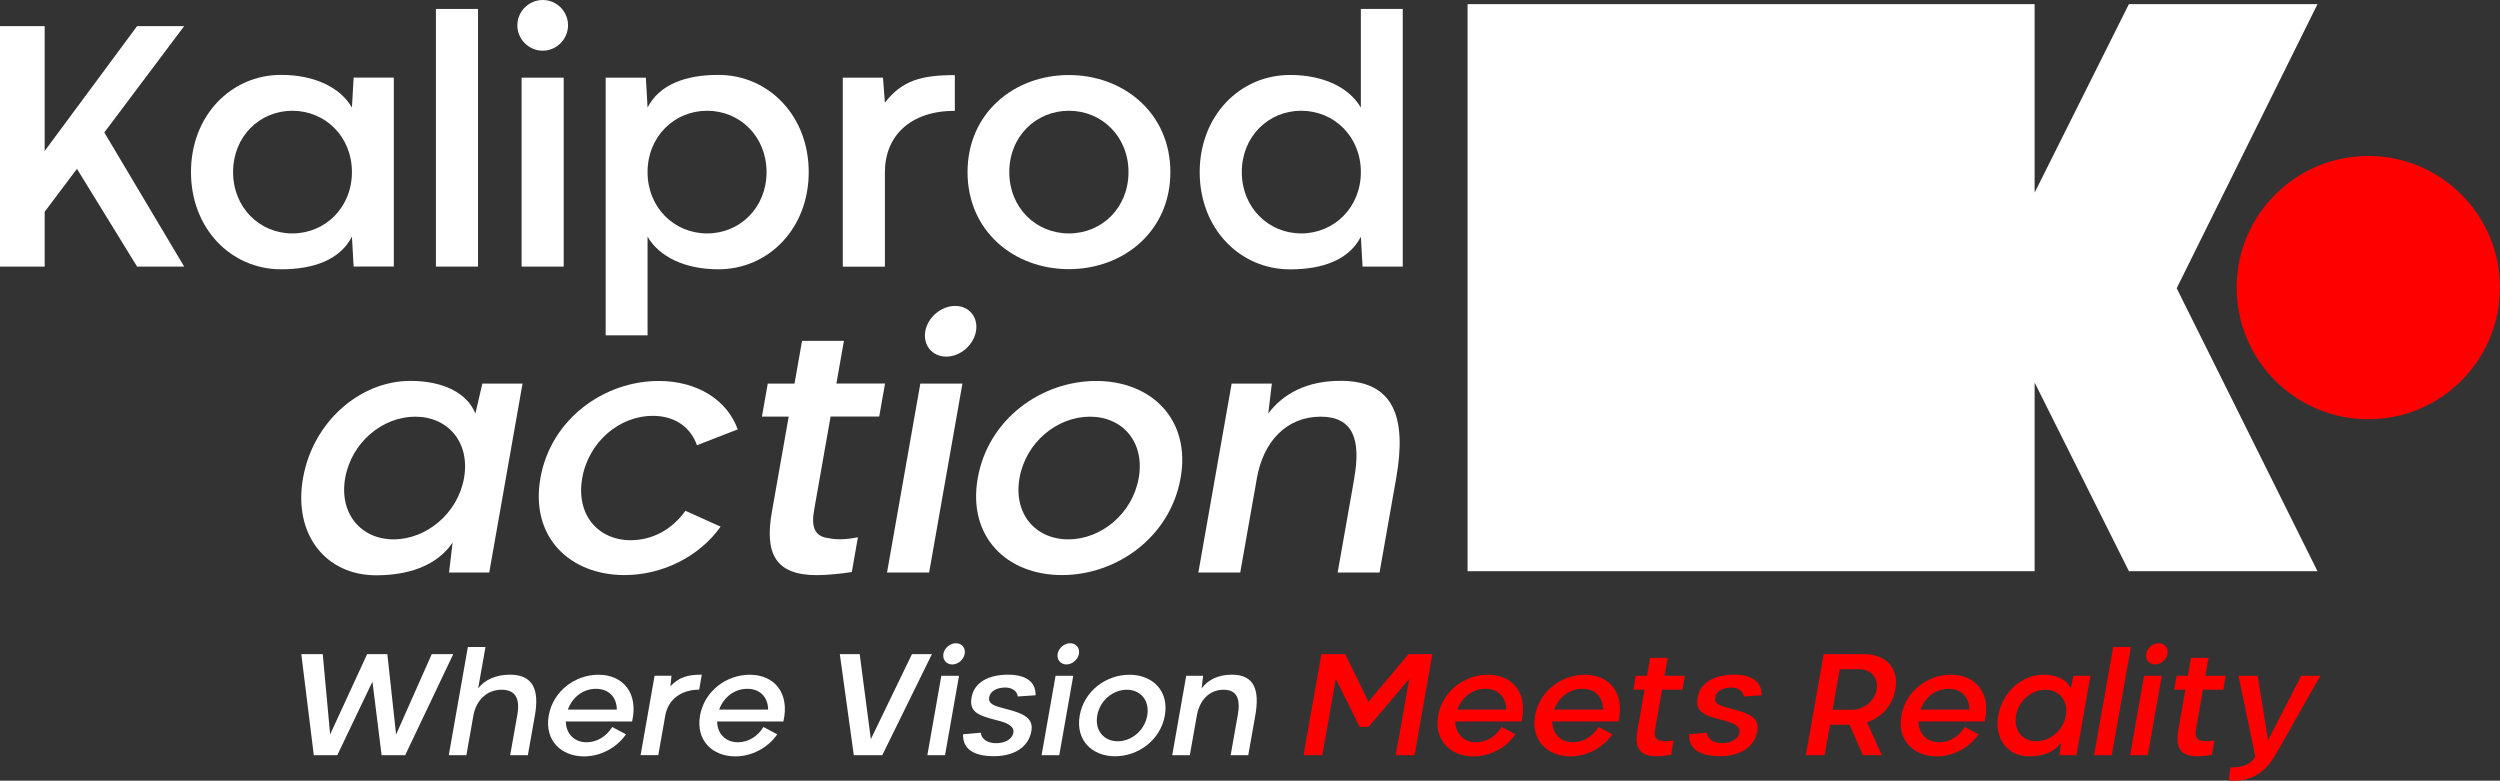 <?xml version="1.0" encoding="UTF-8"?>
<svg id="Calque_2" data-name="Calque 2" xmlns="http://www.w3.org/2000/svg" viewBox="0 0 352.13 109.96">
  <rect x="0" y="0" width="352.13" height="109.96" fill="#333333" stroke="none"/>
  <defs>
    <style>
      .cls-1 {
        fill: #fff;
      }

      .cls-2 {
        fill: red;
      }
    </style>
  </defs>
  <g id="Calque_1-2" data-name="Calque 1">
    <g>
      <g>
        <g>
          <g>
            <path class="cls-1" d="M14.69,18.65l11.25,18.9h-6.63l-8.47-13.77-4.55,6.05v7.72H0V3.68h6.29v17.59L19.31,3.68h6.63l-11.25,14.98Z"/>
            <path class="cls-1" d="M49.57,15.14l.24-4.21h5.66v26.61h-5.66l-.24-4.21c-1.65,3.22-5.3,4.6-9.97,4.6-7.09,0-12.7-5.76-12.7-13.69s5.61-13.69,12.7-13.69c4.67,0,8.32,1.74,9.97,4.6ZM49.57,24.24c0-5.01-3.77-8.64-8.39-8.64s-8.35,3.63-8.35,8.64,3.75,8.64,8.35,8.64,8.39-3.63,8.39-8.64Z"/>
            <path class="cls-1" d="M67.33,1.26v36.29h-5.93V1.26h5.93Z"/>
            <path class="cls-1" d="M72.87,3.56c0-1.94,1.6-3.56,3.58-3.56s3.56,1.62,3.56,3.56-1.6,3.58-3.56,3.58-3.58-1.6-3.58-3.58ZM79.4,10.94v26.61h-5.93V10.94h5.93Z"/>
            <path class="cls-1" d="M91.21,33.34v13.89h-5.9V10.94h5.66l.24,4.21c1.65-3.22,5.3-4.6,9.97-4.6,7.09,0,12.73,5.76,12.73,13.69s-5.64,13.69-12.73,13.69c-4.67,0-8.32-1.74-9.97-4.6ZM91.21,24.24c0,5.01,3.77,8.64,8.39,8.64s8.37-3.63,8.37-8.64-3.75-8.64-8.37-8.64-8.39,3.63-8.39,8.64Z"/>
            <path class="cls-1" d="M124.37,10.94l.27,3.51c2.42-3.1,5.1-3.87,9.85-3.87v5.03c-6.29,0-9.85,3.56-9.85,8.64v13.31h-5.93V10.94h5.66Z"/>
            <path class="cls-1" d="M136.28,24.24c0-8.32,6.56-13.67,14.27-13.67s14.3,5.35,14.3,13.67-6.58,13.67-14.3,13.67-14.27-5.35-14.27-13.67ZM158.95,24.24c0-5.03-3.77-8.64-8.39-8.64s-8.4,3.6-8.4,8.64,3.77,8.64,8.4,8.64,8.39-3.6,8.39-8.64Z"/>
            <path class="cls-1" d="M191.68,15.14V1.26h5.9v36.29h-5.66l-.24-4.21c-1.65,3.22-5.3,4.6-9.97,4.6-7.09,0-12.73-5.76-12.73-13.69s5.64-13.69,12.73-13.69c4.67,0,8.32,1.74,9.97,4.6ZM191.68,24.24c0-5.01-3.77-8.64-8.4-8.64s-8.37,3.63-8.37,8.64,3.77,8.64,8.37,8.64,8.4-3.63,8.4-8.64Z"/>
          </g>
          <g>
            <path class="cls-1" d="M66.96,58.24l.98-4.21h5.66l-4.69,26.61h-5.66l.5-4.21c-2.21,3.22-6.11,4.6-10.78,4.6-7.09,0-11.69-5.76-10.29-13.69,1.4-7.94,8.03-13.69,15.12-13.69,4.67,0,8.02,1.74,9.16,4.6ZM65.36,67.33c.88-5.01-2.25-8.64-6.87-8.64s-8.99,3.63-9.87,8.64c-.88,5.01,2.23,8.64,6.82,8.64s9.04-3.63,9.92-8.64Z"/>
            <path class="cls-1" d="M96.55,71.95l4.95,2.23c-2.99,4.21-8.19,6.82-13.52,6.82-7.72,0-13.33-5.35-11.86-13.67,1.47-8.32,8.97-13.67,16.68-13.67,5.32,0,9.6,2.61,11.11,6.82l-5.74,2.23c-.97-2.71-3.29-4.14-6.24-4.14-4.62,0-9.01,3.6-9.92,8.76-.91,5.15,2.21,8.76,6.83,8.76,2.95,0,5.77-1.43,7.7-4.14Z"/>
            <path class="cls-1" d="M118.87,48l-1.06,6.02h6.85l-.82,4.65h-6.85l-2.33,13.23c-.41,2.35.1,3.68,2.05,3.9,1.24.27,2.66.17,4.13-.12l-.86,4.89c-1.34.22-3.51.44-4.92.44-5.88,0-7.37-3.07-6.34-8.9l2.37-13.43h-3.77l.82-4.65h3.77l1.06-6.02h5.9Z"/>
            <path class="cls-1" d="M130.33,46.65c.34-1.94,2.22-3.56,4.21-3.56s3.27,1.62,2.93,3.56c-.35,1.98-2.23,3.58-4.19,3.58s-3.3-1.6-2.95-3.58ZM135.56,54.03l-4.69,26.61h-5.93l4.69-26.61h5.93Z"/>
            <path class="cls-1" d="M137.72,67.33c1.47-8.32,8.97-13.67,16.68-13.67s13.36,5.35,11.89,13.67c-1.47,8.32-8.99,13.67-16.71,13.67s-13.33-5.35-11.86-13.67ZM160.39,67.33c.89-5.03-2.25-8.64-6.87-8.64s-9.03,3.6-9.92,8.64c-.89,5.03,2.25,8.64,6.87,8.64s9.03-3.6,9.92-8.64Z"/>
            <path class="cls-1" d="M190.75,67.33c.96-5.44-.17-8.64-4.74-8.64-4.84,0-8.08,3.56-8.97,8.64l-2.35,13.31h-5.9l4.69-26.61h5.66l-.5,4.21c2.15-2.85,5.48-4.6,10.2-4.6,7.55,0,9.31,5.23,7.82,13.69l-2.35,13.31h-5.9l2.35-13.31Z"/>
          </g>
        </g>
        <g>
          <circle class="cls-2" cx="333.58" cy="40.51" r="18.54"/>
          <polygon class="cls-1" points="313.17 53.82 326.42 80.45 299.86 80.45 286.58 53.88 286.58 80.45 206.71 80.45 206.71 .58 286.58 .58 286.58 27.14 299.86 .58 326.42 .58 326.38 .67 313.23 27.2 306.59 40.6 306.61 40.64 313.17 53.82"/>
        </g>
      </g>
      <g>
        <path class="cls-1" d="M63.84,92.14l-6.77,14.23h-3.32l-1.29-10.36-4.95,10.36h-3.31l-1.76-14.23h3.02l1.04,11.31,5.21-11.31h2.85l1.23,11.32,5.02-11.32h3.03Z"/>
        <path class="cls-1" d="M72.86,100.78c.4-2.29-.16-3.63-2.22-3.63s-3.58,1.49-3.96,3.63l-.99,5.59h-2.48l2.69-15.24h2.48l-1.03,5.83c.9-1.2,2.49-1.93,4.48-1.93,3.31,0,4.14,2.2,3.51,5.75l-.99,5.59h-2.49l.99-5.59Z"/>
        <path class="cls-1" d="M89.03,101.62h-9.33c.02,1.76,1.23,2.93,2.92,2.93,1.47,0,2.79-.82,3.61-2.15l1.94,1.03c-1.33,1.93-3.62,3.11-5.9,3.11-3.24,0-5.59-2.26-4.98-5.75.62-3.5,3.77-5.75,7-5.75,3.5,0,5.66,2.61,4.74,6.59ZM79.98,99.95h6.9c-.01-1.77-1.15-2.93-2.94-2.93s-3.32,1.17-3.96,2.93Z"/>
        <path class="cls-1" d="M94.58,95.19l-.15,1.47c1.24-1.3,2.43-1.63,4.42-1.63l-.37,2.11c-2.64,0-4.4,1.49-4.77,3.63l-.99,5.59h-2.49l1.97-11.18h2.38Z"/>
        <path class="cls-1" d="M110.34,101.62h-9.33c.02,1.76,1.23,2.93,2.92,2.93,1.47,0,2.79-.82,3.61-2.15l1.94,1.03c-1.33,1.93-3.62,3.11-5.9,3.11-3.24,0-5.59-2.26-4.98-5.75.62-3.5,3.77-5.75,7-5.75,3.5,0,5.66,2.61,4.74,6.59ZM101.29,99.95h6.9c-.01-1.77-1.15-2.93-2.94-2.93s-3.32,1.17-3.96,2.93Z"/>
        <path class="cls-1" d="M131.26,92.14l-6.99,14.23h-4.01l-1.97-14.23h2.8l1.57,11.97,5.79-11.97h2.81Z"/>
        <path class="cls-1" d="M135.08,95.19l-1.97,11.18h-2.49l1.97-11.18h2.49ZM132.88,92.09c.14-.81.93-1.49,1.77-1.49s1.37.68,1.23,1.49c-.15.83-.94,1.5-1.76,1.5s-1.38-.67-1.24-1.5Z"/>
        <path class="cls-1" d="M143.35,98.1c-.05-.67-.71-1.26-1.74-1.26-1.13,0-2.12.45-2.28,1.37-.17.93.73,1.23,2.08,1.57,2.84.7,4.24,1.38,3.84,3.31-.44,2.17-2.42,3.42-5.28,3.42s-4.39-1.05-4.32-3.09l2.5-.22c.1,1.02,1.1,1.48,2.15,1.48,1.2,0,2.26-.52,2.43-1.46.17-.98-.96-1.45-2.41-1.79-2.74-.69-3.82-1.25-3.47-3.22.37-2.08,2.36-3.18,5.14-3.18,2.45,0,3.93.97,3.87,2.9l-2.51.17Z"/>
        <path class="cls-1" d="M151.17,95.19l-1.97,11.18h-2.49l1.97-11.18h2.49ZM148.97,92.09c.14-.81.93-1.49,1.77-1.49s1.37.68,1.23,1.49c-.15.83-.94,1.5-1.76,1.5s-1.38-.67-1.24-1.5Z"/>
        <path class="cls-1" d="M152.08,100.78c.62-3.5,3.76-5.74,7-5.74s5.61,2.25,4.99,5.74c-.62,3.5-3.78,5.74-7.01,5.74s-5.59-2.25-4.98-5.74ZM161.59,100.78c.37-2.11-.94-3.63-2.88-3.63s-3.79,1.51-4.16,3.63c-.37,2.11.94,3.63,2.88,3.63s3.79-1.51,4.16-3.63Z"/>
        <path class="cls-1" d="M174.34,100.78c.4-2.29-.07-3.63-1.99-3.63-2.03,0-3.39,1.49-3.77,3.63l-.99,5.59h-2.48l1.97-11.18h2.38l-.21,1.77c.9-1.2,2.3-1.93,4.28-1.93,3.17,0,3.91,2.2,3.28,5.75l-.99,5.59h-2.48l.99-5.59Z"/>
        <path class="cls-2" d="M199.24,106.37h-2.64l1.9-10.76-5.74,6.77h-1.25l-3.36-6.77-1.9,10.76h-2.64l2.51-14.23h3.36l3.27,6.7,5.64-6.7h3.36l-2.51,14.23Z"/>
        <path class="cls-2" d="M214.31,101.62h-9.33c.02,1.76,1.23,2.93,2.92,2.93,1.47,0,2.79-.82,3.61-2.15l1.94,1.03c-1.33,1.93-3.62,3.11-5.9,3.11-3.24,0-5.59-2.26-4.98-5.75.62-3.5,3.77-5.75,7-5.75,3.5,0,5.66,2.61,4.74,6.59ZM205.26,99.95h6.9c-.01-1.77-1.15-2.93-2.94-2.93s-3.32,1.17-3.96,2.93Z"/>
        <path class="cls-2" d="M227.96,101.62h-9.33c.02,1.76,1.23,2.93,2.92,2.93,1.47,0,2.79-.82,3.61-2.15l1.94,1.03c-1.33,1.93-3.62,3.11-5.9,3.11-3.24,0-5.59-2.26-4.98-5.75.62-3.5,3.77-5.75,7-5.75,3.5,0,5.66,2.61,4.74,6.59ZM218.91,99.95h6.9c-.01-1.77-1.15-2.93-2.94-2.93s-3.32,1.17-3.96,2.93Z"/>
        <path class="cls-2" d="M234.9,92.66l-.45,2.53h2.87l-.34,1.95h-2.87l-.98,5.56c-.17.99.04,1.54.86,1.64.52.11,1.11.07,1.74-.05l-.36,2.05c-.56.09-1.47.18-2.06.18-2.47,0-3.09-1.29-2.66-3.74l.99-5.64h-1.58l.34-1.95h1.58l.45-2.53h2.48Z"/>
        <path class="cls-2" d="M245.61,98.1c-.06-.67-.71-1.26-1.74-1.26-1.13,0-2.12.45-2.28,1.37-.17.93.73,1.23,2.08,1.57,2.84.7,4.24,1.38,3.84,3.31-.44,2.17-2.42,3.42-5.27,3.42s-4.4-1.05-4.32-3.09l2.5-.22c.09,1.02,1.1,1.48,2.15,1.48,1.2,0,2.26-.52,2.43-1.46.17-.98-.96-1.45-2.41-1.79-2.74-.69-3.82-1.25-3.47-3.22.37-2.08,2.36-3.18,5.14-3.18,2.45,0,3.93.97,3.86,2.9l-2.51.17Z"/>
        <path class="cls-2" d="M262.97,101.74l2.09,4.63h-2.67l-1.88-4.29h-2.75l-.76,4.29h-2.64l2.51-14.23h5.59c3.39,0,5.01,2.12,4.5,4.98-.38,2.16-1.83,3.9-3.99,4.61ZM260.82,99.97c1.74,0,3.23-1.25,3.51-2.84.29-1.59-.75-2.87-2.5-2.87h-2.7l-1.01,5.71h2.7Z"/>
        <path class="cls-2" d="M279.55,101.62h-9.33c.02,1.76,1.23,2.93,2.92,2.93,1.47,0,2.79-.82,3.61-2.15l1.94,1.03c-1.33,1.93-3.62,3.11-5.9,3.11-3.24,0-5.59-2.26-4.98-5.75.62-3.5,3.77-5.75,7-5.75,3.5,0,5.66,2.61,4.74,6.59ZM270.5,99.95h6.9c-.01-1.77-1.15-2.93-2.94-2.93s-3.32,1.17-3.96,2.93Z"/>
        <path class="cls-2" d="M291.65,96.96l.41-1.77h2.38l-1.97,11.18h-2.38l.21-1.77c-.93,1.35-2.56,1.93-4.52,1.93-2.97,0-4.9-2.42-4.32-5.75.59-3.33,3.37-5.75,6.34-5.75,1.96,0,3.36.73,3.84,1.93ZM290.98,100.78c.37-2.1-.94-3.63-2.88-3.63s-3.77,1.52-4.14,3.63c-.37,2.1.93,3.63,2.86,3.63s3.79-1.52,4.16-3.63Z"/>
        <path class="cls-2" d="M300.14,91.13l-2.69,15.24h-2.49l2.69-15.24h2.49Z"/>
        <path class="cls-2" d="M304.49,95.19l-1.97,11.18h-2.49l1.97-11.18h2.49ZM302.3,92.09c.14-.81.93-1.49,1.77-1.49s1.37.68,1.23,1.49c-.15.83-.94,1.5-1.76,1.5s-1.38-.67-1.24-1.5Z"/>
        <path class="cls-2" d="M311.08,92.66l-.45,2.53h2.87l-.34,1.95h-2.87l-.98,5.56c-.17.99.04,1.54.86,1.64.52.11,1.11.07,1.74-.05l-.36,2.05c-.56.09-1.47.18-2.06.18-2.47,0-3.09-1.29-2.66-3.74l.99-5.64h-1.58l.34-1.95h1.58l.45-2.53h2.48Z"/>
        <path class="cls-2" d="M326.82,95.19l-6.25,11.02c-1.56,2.71-3.58,3.96-6.62,3.73l.19-1.83c1.86,0,3.08-.53,3.51-1.61l-2.35-11.31h2.7l1.46,9.08,4.67-9.08h2.69Z"/>
      </g>
    </g>
  </g>
</svg>